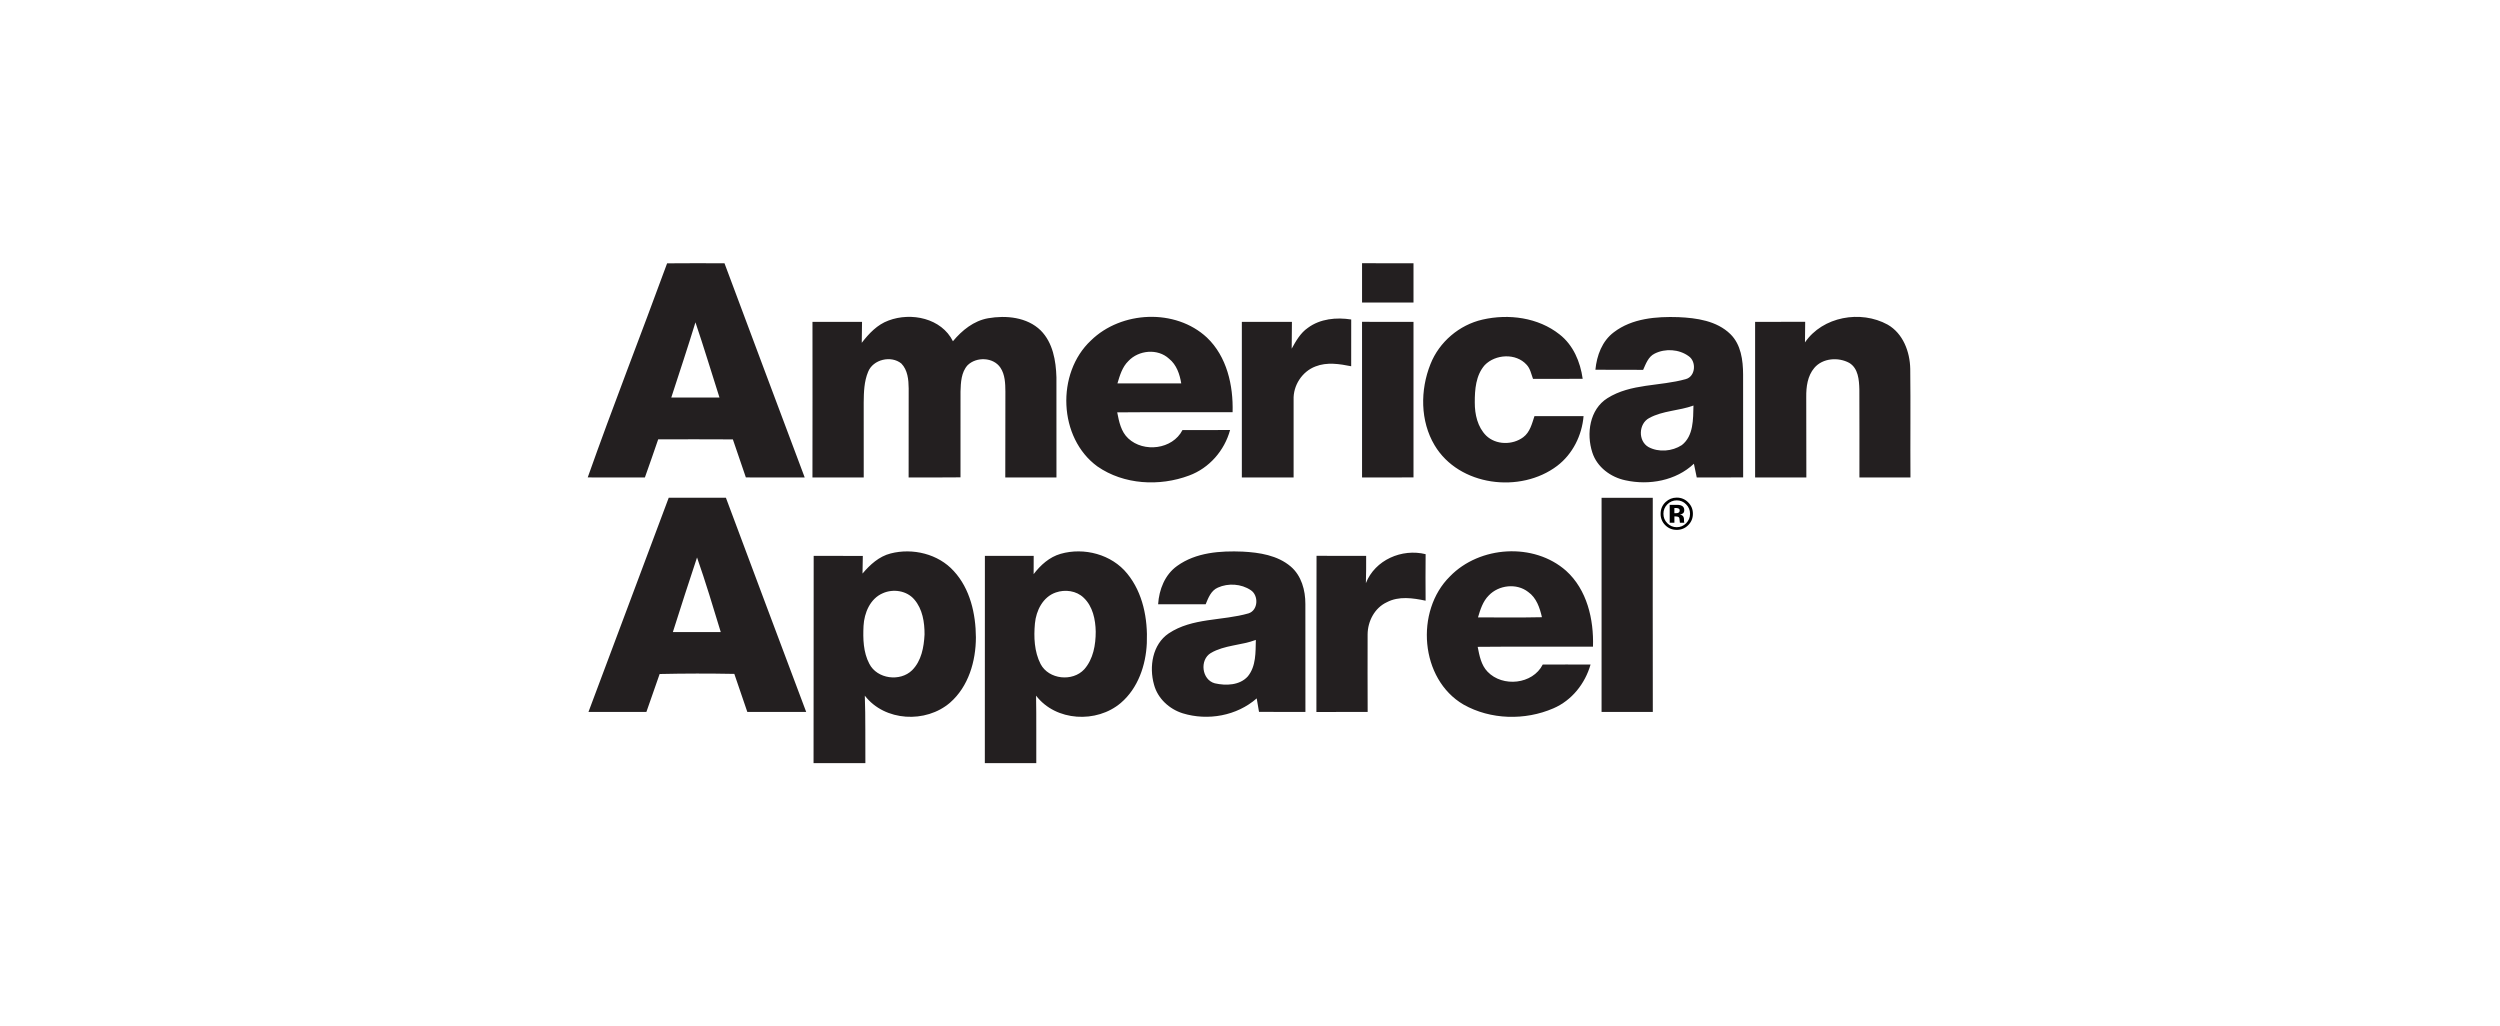 <svg width="285" height="117" viewBox="0 0 285 117" fill="none" xmlns="http://www.w3.org/2000/svg">
<g clip-path="url(#clip0_101_174)">
<path d="M155.274 30.007C157.229 30.01 159.183 30 161.139 30.013C161.136 31.504 161.136 32.995 161.139 34.486C159.183 34.489 157.229 34.486 155.274 34.489V30.007ZM101.301 36.536C103.88 35.568 107.327 36.272 108.634 38.901C109.669 37.655 111.007 36.572 112.642 36.281C114.691 35.924 117.084 36.151 118.638 37.667C120.028 39.061 120.378 41.124 120.433 43.01C120.438 46.818 120.429 50.627 120.436 54.433C118.493 54.427 116.546 54.433 114.602 54.431C114.618 51.164 114.599 47.898 114.614 44.633C114.605 43.709 114.58 42.715 114.05 41.918C113.244 40.711 111.31 40.649 110.306 41.635C109.575 42.443 109.531 43.603 109.499 44.632C109.487 47.891 109.499 51.154 109.496 54.417C107.526 54.446 105.555 54.423 103.583 54.433C103.585 51.046 103.583 47.659 103.589 44.276C103.58 43.288 103.476 42.178 102.752 41.44C101.589 40.49 99.527 40.968 98.965 42.388C98.507 43.487 98.474 44.705 98.462 45.877C98.462 48.73 98.462 51.581 98.465 54.432C96.516 54.43 94.566 54.432 92.619 54.43C92.632 48.516 92.625 42.605 92.622 36.692C94.505 36.692 96.389 36.688 98.271 36.695C98.266 37.488 98.26 38.285 98.24 39.081C99.054 38.022 100.013 37.001 101.301 36.536ZM149.095 37.377C150.499 36.332 152.352 36.157 154.038 36.422C154.031 38.198 154.029 39.975 154.035 41.752C152.7 41.485 151.269 41.258 149.962 41.775C148.439 42.349 147.408 43.949 147.471 45.57C147.465 48.524 147.471 51.478 147.471 54.434C145.505 54.432 143.539 54.434 141.57 54.432C141.572 48.519 141.572 42.608 141.57 36.694C143.475 36.691 145.377 36.691 147.279 36.694C147.279 37.71 147.272 38.73 147.253 39.749C147.737 38.872 148.252 37.957 149.095 37.377ZM163.072 41.513C164.069 38.983 166.359 37.037 169.006 36.434C171.978 35.751 175.351 36.189 177.786 38.12C179.353 39.337 180.157 41.255 180.425 43.18C178.539 43.203 176.649 43.19 174.763 43.19C174.56 42.639 174.449 42.017 174.032 41.577C172.818 40.232 170.482 40.364 169.26 41.622C168.237 42.785 168.12 44.416 168.125 45.891C168.12 47.236 168.442 48.68 169.422 49.661C170.536 50.737 172.428 50.755 173.648 49.844C174.418 49.273 174.644 48.299 174.929 47.436C176.795 47.443 178.661 47.439 180.527 47.436C180.343 49.632 179.288 51.763 177.519 53.108C173.322 56.288 166.323 55.425 163.546 50.763C161.896 48.001 161.894 44.453 163.072 41.513ZM205.767 39.034C207.79 36.074 212.12 35.322 215.188 37.005C216.952 38.011 217.73 40.102 217.768 42.049C217.816 46.175 217.765 50.301 217.792 54.431C215.852 54.433 213.911 54.427 211.973 54.433C211.968 51.084 211.986 47.734 211.966 44.384C211.936 43.309 211.843 41.991 210.819 41.371C209.572 40.691 207.783 40.812 206.83 41.943C206.057 42.853 205.898 44.103 205.912 45.256C205.927 48.315 205.912 51.371 205.924 54.43C203.976 54.432 202.03 54.43 200.082 54.432C200.091 48.517 200.086 42.604 200.082 36.691C201.986 36.687 203.886 36.691 205.791 36.687C205.787 37.472 205.78 38.254 205.767 39.034ZM155.272 36.688C157.229 36.695 159.183 36.686 161.139 36.695C161.136 42.605 161.136 48.516 161.139 54.426C159.183 54.435 157.229 54.426 155.274 54.432C155.274 48.52 155.274 42.606 155.272 36.688ZM82.592 30.014C80.411 30.001 78.23 30.003 76.05 30.02C73.068 38.168 69.894 46.248 67 54.427C69.174 54.44 71.345 54.427 73.516 54.433C74.029 52.987 74.54 51.537 75.034 50.085C77.873 50.081 80.709 50.072 83.547 50.091C84.035 51.538 84.538 52.981 85.029 54.427C87.266 54.437 89.499 54.427 91.737 54.433C88.677 46.296 85.636 38.155 82.592 30.014ZM76.525 45.321C77.455 42.466 78.402 39.617 79.281 36.745C80.246 39.588 81.104 42.461 82.021 45.321C80.189 45.318 78.357 45.318 76.525 45.321ZM140.516 46.988C140.604 43.944 139.868 40.649 137.591 38.483C134.008 35.14 127.826 35.43 124.367 38.815C120.38 42.539 120.649 49.934 125.107 53.175C128.112 55.262 132.186 55.475 135.558 54.211C137.853 53.366 139.589 51.369 140.229 49.023C138.419 49.021 136.609 49.017 134.803 49.026C133.671 51.239 130.381 51.626 128.621 49.98C127.793 49.214 127.567 48.063 127.363 47.009C131.746 46.968 136.13 47.007 140.516 46.988ZM128.637 41.157C129.808 39.908 131.982 39.701 133.269 40.892C134.13 41.577 134.49 42.661 134.662 43.708C132.237 43.715 129.812 43.715 127.388 43.708C127.659 42.801 127.936 41.838 128.637 41.157ZM198.713 42.692C198.706 41.068 198.48 39.28 197.264 38.088C195.708 36.568 193.418 36.246 191.341 36.154C188.819 36.07 186.058 36.287 183.984 37.871C182.638 38.875 182.032 40.529 181.876 42.15C183.69 42.167 185.507 42.15 187.318 42.162C187.632 41.47 187.902 40.662 188.638 40.307C189.833 39.705 191.408 39.803 192.497 40.595C193.418 41.209 193.303 42.917 192.175 43.221C189.232 44.049 185.918 43.706 183.247 45.391C181.205 46.672 180.828 49.449 181.526 51.588C182.061 53.257 183.626 54.408 185.301 54.755C187.991 55.351 191.059 54.801 193.105 52.865C193.209 53.386 193.32 53.908 193.429 54.431C195.193 54.427 196.952 54.442 198.719 54.422C198.71 50.512 198.715 46.601 198.713 42.692ZM191.728 50.741C190.63 51.458 189.095 51.591 187.928 50.964C186.717 50.275 186.792 48.294 188.013 47.654C189.566 46.805 191.411 46.837 193.055 46.232C193.013 47.778 193.08 49.683 191.728 50.741ZM182.58 56.747C184.528 56.744 186.469 56.744 188.416 56.747C188.413 64.886 188.406 73.022 188.42 81.164C186.472 81.166 184.528 81.164 182.578 81.164C182.587 73.027 182.582 64.886 182.58 56.747ZM155.711 66.478C156.756 63.826 159.815 62.508 162.521 63.175C162.501 64.942 162.507 66.711 162.519 68.479C161.065 68.173 159.468 67.933 158.096 68.655C156.705 69.298 155.915 70.832 155.908 72.326C155.897 75.27 155.904 78.216 155.913 81.163C153.965 81.165 152.017 81.163 150.07 81.165C150.089 75.23 150.056 69.298 150.085 63.364C151.972 63.373 153.86 63.366 155.741 63.369C155.749 64.406 155.739 65.442 155.711 66.478ZM82.754 56.744C80.581 56.744 78.407 56.747 76.234 56.744C73.173 64.879 70.151 73.027 67.086 81.159C69.288 81.171 71.491 81.169 73.688 81.162L75.199 76.837C78.038 76.771 80.877 76.771 83.713 76.825C84.207 78.27 84.707 79.712 85.195 81.162C87.431 81.169 89.668 81.169 91.906 81.162C88.829 73.032 85.811 64.884 82.754 56.744ZM76.706 72.057C77.604 69.215 78.523 66.379 79.462 63.55C80.444 66.357 81.298 69.208 82.165 72.052C80.344 72.057 78.525 72.052 76.706 72.057ZM181.6 73.722C181.702 70.608 180.925 67.227 178.532 65.067C174.861 61.822 168.68 62.218 165.297 65.706C161.294 69.646 161.877 77.429 166.845 80.322C169.925 82.061 173.855 82.151 177.079 80.754C179.185 79.853 180.698 77.938 181.323 75.76C179.507 75.748 177.686 75.753 175.871 75.76C174.724 78.026 171.296 78.368 169.583 76.577C168.847 75.817 168.652 74.736 168.455 73.74C172.837 73.696 177.217 73.733 181.6 73.722ZM168.491 70.382C168.755 69.493 169.043 68.557 169.718 67.884C170.854 66.69 172.891 66.449 174.211 67.482C175.157 68.144 175.535 69.291 175.781 70.362C173.349 70.415 170.92 70.386 168.491 70.382ZM108.732 65.102C106.963 63.144 104.047 62.447 101.532 63.094C100.212 63.43 99.179 64.375 98.326 65.387C98.341 64.715 98.354 64.046 98.361 63.374C96.494 63.37 94.626 63.374 92.759 63.37C92.742 71.248 92.765 79.121 92.745 86.997H98.653C98.627 84.433 98.684 81.868 98.588 79.305C100.861 82.253 105.551 82.478 108.306 80.103C110.409 78.271 111.248 75.375 111.253 72.664C111.237 69.98 110.596 67.124 108.732 65.102ZM103.981 76.406C102.615 77.748 99.983 77.406 99.102 75.669C98.407 74.353 98.373 72.809 98.442 71.355C98.522 69.874 99.191 68.247 100.638 67.629C101.823 67.097 103.368 67.328 104.229 68.34C105.171 69.428 105.405 70.937 105.398 72.328C105.328 73.772 105.042 75.346 103.981 76.406ZM128.506 65.395C126.734 63.198 123.584 62.372 120.91 63.137C119.635 63.503 118.622 64.418 117.834 65.452C117.838 64.757 117.841 64.064 117.841 63.368C115.986 63.372 114.132 63.368 112.277 63.372C112.271 71.246 112.277 79.121 112.271 86.995H118.137C118.121 84.43 118.161 81.865 118.111 79.303C120.357 82.245 125.029 82.477 127.778 80.129C129.738 78.455 130.629 75.829 130.738 73.317C130.854 70.542 130.3 67.59 128.506 65.395ZM123.612 76.294C122.283 77.748 119.558 77.468 118.628 75.7C117.903 74.286 117.839 72.623 117.982 71.069C118.119 69.605 118.889 68.05 120.358 67.543C121.421 67.169 122.713 67.339 123.539 68.142C124.58 69.123 124.887 70.63 124.912 72.004C124.914 73.507 124.635 75.13 123.612 76.294ZM148.812 68.855C148.819 67.296 148.368 65.627 147.143 64.583C145.634 63.3 143.577 62.984 141.665 62.885C139.112 62.779 136.334 62.97 134.192 64.518C132.79 65.516 132.132 67.219 132.026 68.886C133.833 68.888 135.639 68.893 137.446 68.886C137.745 68.156 138.057 67.32 138.838 66.986C140.018 66.454 141.509 66.55 142.586 67.278C143.505 67.876 143.443 69.568 142.337 69.923C139.335 70.79 135.922 70.407 133.224 72.212C131.375 73.466 130.984 76.016 131.557 78.045C131.971 79.622 133.302 80.843 134.839 81.32C137.694 82.194 141.001 81.606 143.264 79.615C143.346 80.127 143.432 80.641 143.526 81.15C145.29 81.169 147.052 81.157 148.818 81.159C148.805 77.062 148.825 72.958 148.812 68.855ZM142.258 77.099C141.337 78.14 139.753 78.186 138.491 77.898C136.994 77.499 136.732 75.223 138.036 74.442C139.597 73.528 141.496 73.584 143.166 72.95C143.131 74.355 143.2 75.939 142.258 77.099Z" fill="#231F20"/>
<path d="M192.438 59.886C192.269 60.054 192.068 60.187 191.847 60.276C191.626 60.365 191.389 60.409 191.151 60.406C190.634 60.406 190.199 60.228 189.843 59.873C189.669 59.703 189.533 59.5 189.441 59.275C189.349 59.05 189.305 58.808 189.311 58.566C189.311 58.029 189.503 57.582 189.885 57.226C190.244 56.894 190.666 56.728 191.151 56.728C191.659 56.728 192.092 56.906 192.45 57.267C192.811 57.626 192.99 58.059 192.99 58.567C192.99 59.088 192.805 59.527 192.438 59.886ZM190.069 57.5C189.928 57.639 189.816 57.805 189.741 57.988C189.665 58.171 189.628 58.367 189.63 58.566C189.63 58.991 189.779 59.354 190.077 59.652C190.373 59.951 190.73 60.101 191.151 60.101C191.568 60.101 191.925 59.949 192.221 59.65C192.518 59.348 192.665 58.988 192.665 58.566C192.665 58.156 192.518 57.801 192.223 57.5C192.086 57.353 191.92 57.236 191.736 57.157C191.551 57.078 191.352 57.038 191.151 57.041C190.729 57.041 190.368 57.195 190.069 57.5ZM190.346 59.589V57.551C190.675 57.551 191.004 57.553 191.333 57.556C191.495 57.567 191.629 57.602 191.734 57.661C191.915 57.761 192.005 57.923 192.005 58.147C192.005 58.319 191.958 58.441 191.863 58.518C191.76 58.596 191.638 58.644 191.509 58.655C191.613 58.671 191.711 58.712 191.797 58.773C191.917 58.87 191.976 59.021 191.976 59.231V59.412C191.976 59.453 191.983 59.494 191.996 59.532L192.017 59.592H191.508C191.489 59.499 191.478 59.405 191.477 59.31C191.475 59.225 191.464 59.141 191.443 59.059C191.431 59.025 191.411 58.993 191.385 58.968C191.359 58.942 191.327 58.922 191.292 58.91C191.234 58.89 191.172 58.88 191.11 58.879L190.992 58.87H190.881V59.592L190.346 59.589ZM191.318 57.953C191.218 57.92 191.113 57.906 191.008 57.91H190.878V58.502H191.085C191.188 58.508 191.29 58.482 191.377 58.428C191.449 58.377 191.484 58.298 191.484 58.185C191.483 58.074 191.428 57.996 191.318 57.953Z" fill="black"/>
</g>
<defs>
<clipPath id="clip0_101_174">
<rect width="150.794" height="57" fill="white" transform="translate(67 30)"/>
</clipPath>
</defs>
</svg>
